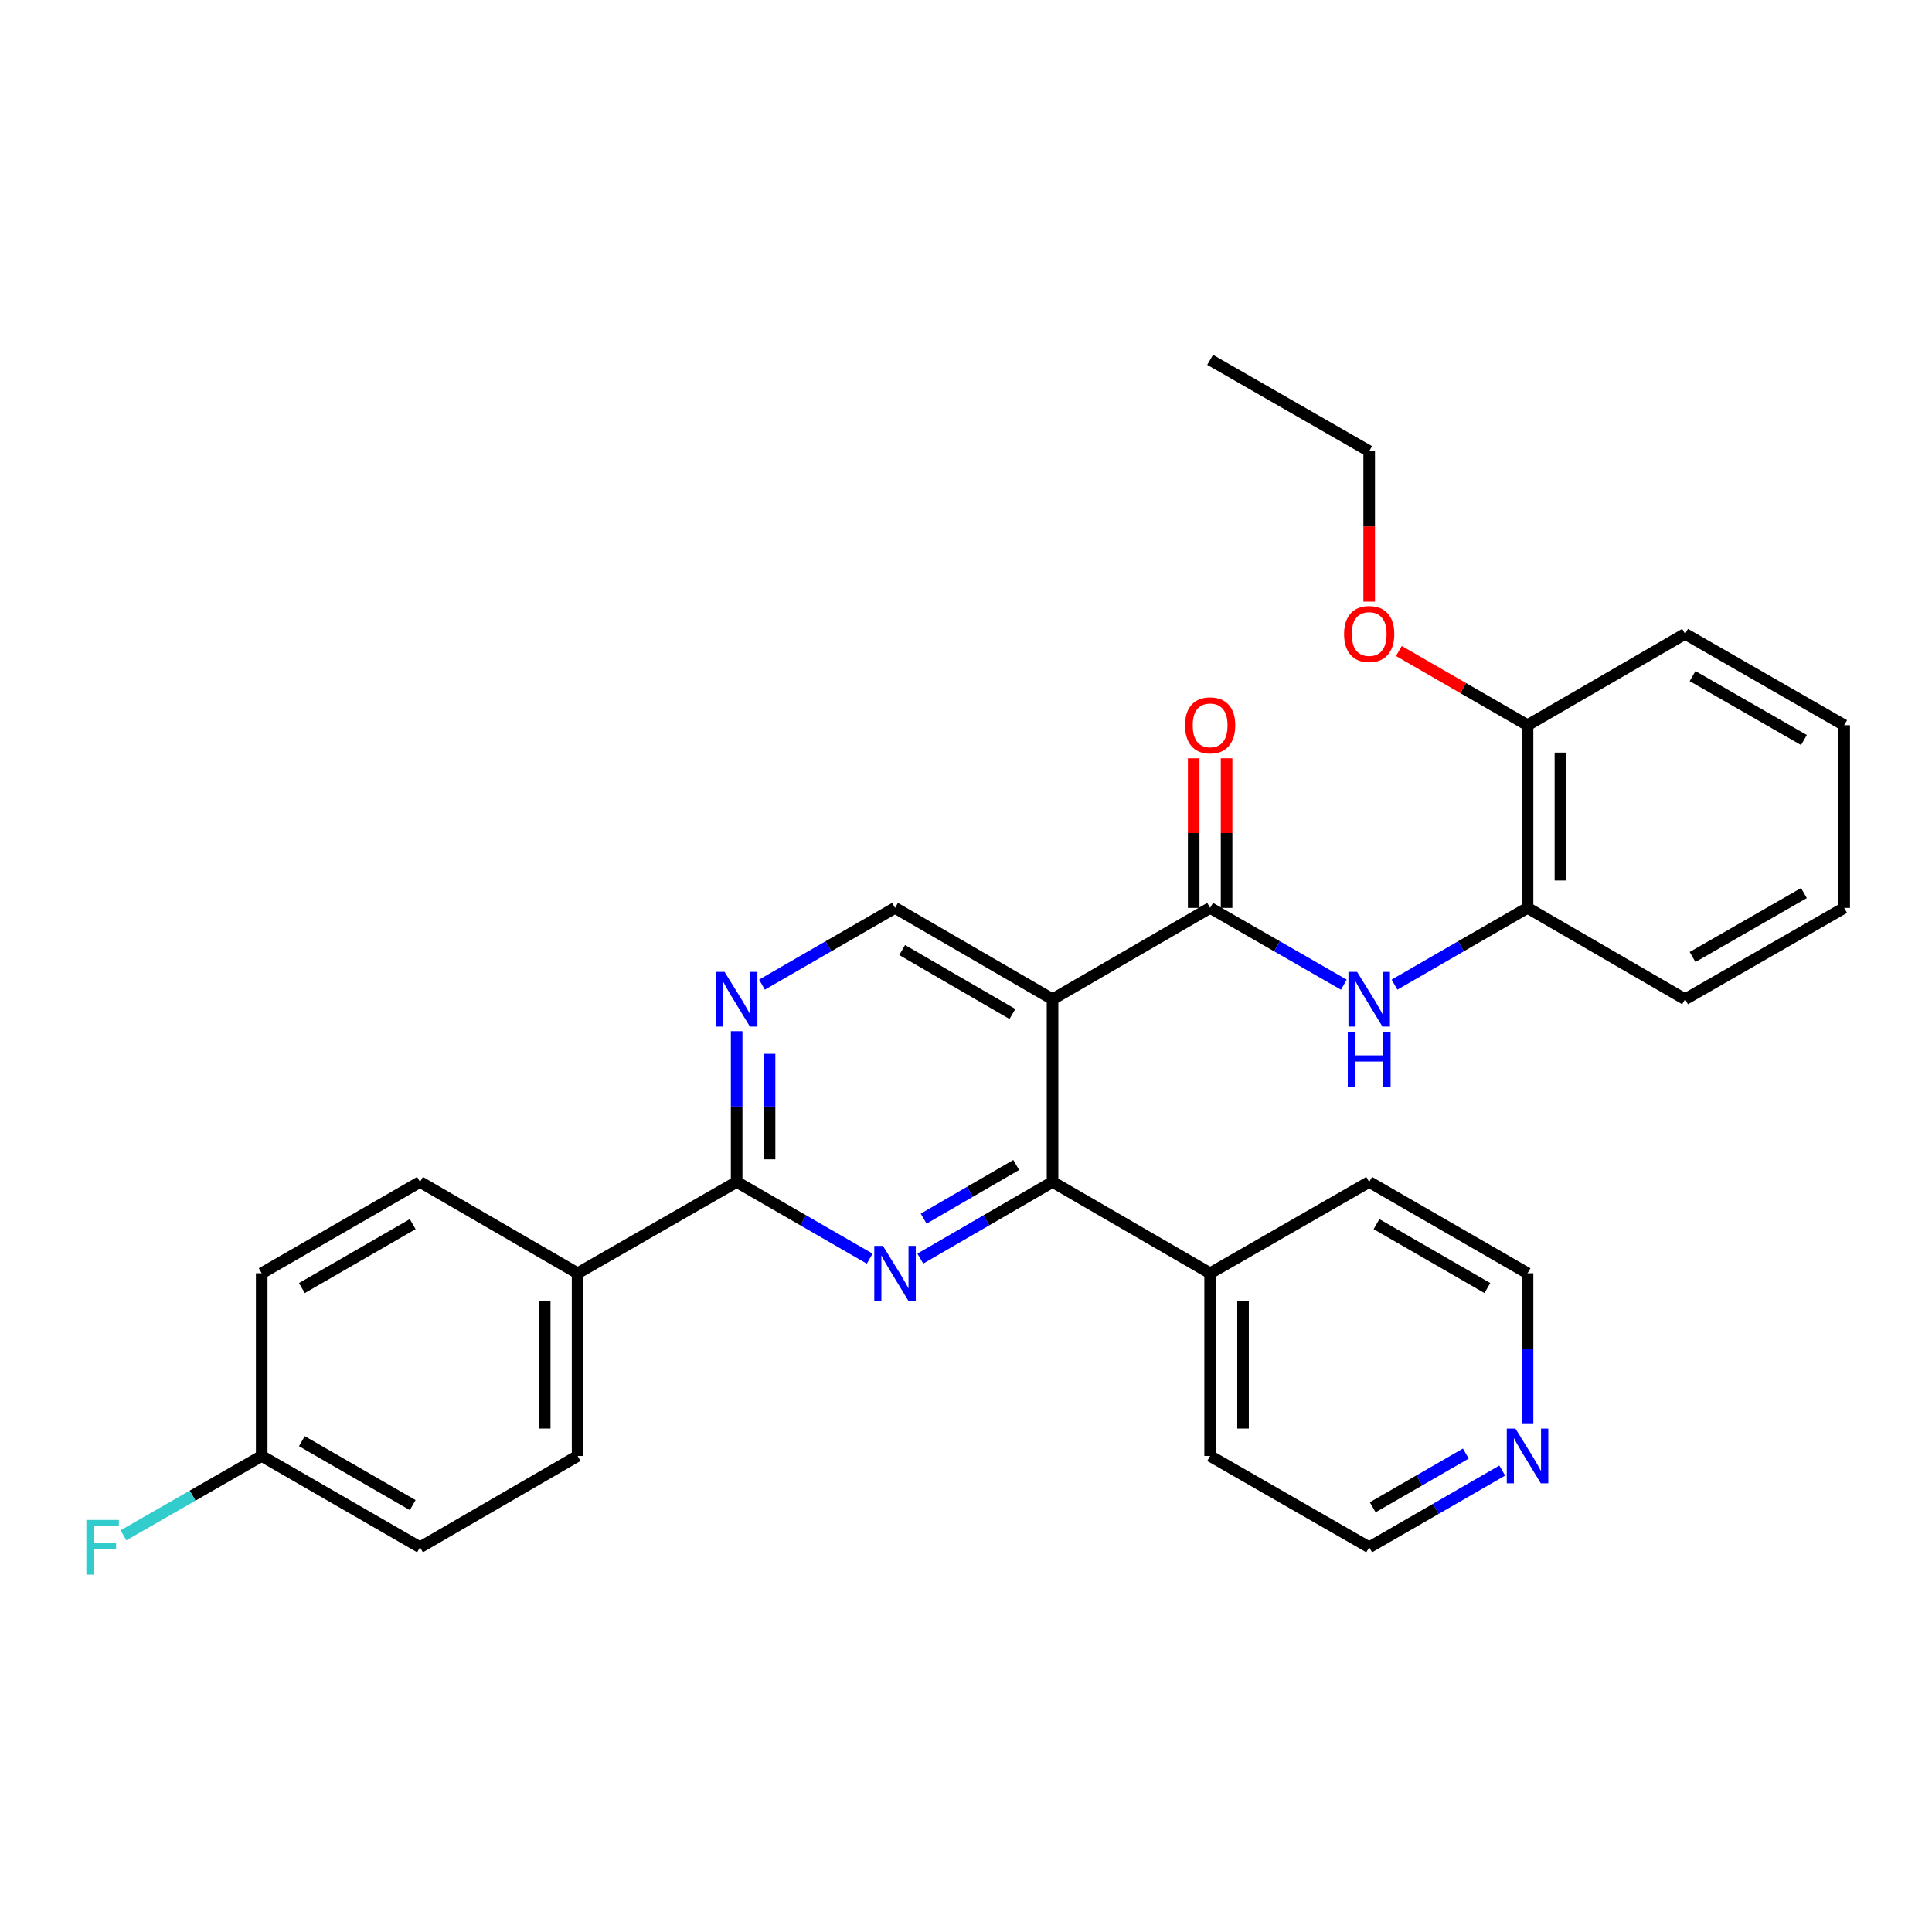 <?xml version='1.0' encoding='iso-8859-1'?>
<svg version='1.1' baseProfile='full'
              xmlns='http://www.w3.org/2000/svg'
                      xmlns:rdkit='http://www.rdkit.org/xml'
                      xmlns:xlink='http://www.w3.org/1999/xlink'
                  xml:space='preserve'
width='1000px' height='1000px' viewBox='0 0 1000 1000'>
<!-- END OF HEADER -->
<rect style='opacity:1.0;fill:#FFFFFF;stroke:none' width='1000' height='1000' x='0' y='0'> </rect>
<path class='bond-1' d='M 544.795,517.203 L 544.795,611.768' style='fill:none;fill-rule:evenodd;stroke:#000000;stroke-width:6px;stroke-linecap:butt;stroke-linejoin:miter;stroke-opacity:1' />
<path class='bond-2' d='M 544.795,517.203 L 626.363,469.925' style='fill:none;fill-rule:evenodd;stroke:#000000;stroke-width:6px;stroke-linecap:butt;stroke-linejoin:miter;stroke-opacity:1' />
<path class='bond-6' d='M 544.795,517.203 L 463.265,469.925' style='fill:none;fill-rule:evenodd;stroke:#000000;stroke-width:6px;stroke-linecap:butt;stroke-linejoin:miter;stroke-opacity:1' />
<path class='bond-6' d='M 524.025,524.841 L 466.954,491.746' style='fill:none;fill-rule:evenodd;stroke:#000000;stroke-width:6px;stroke-linecap:butt;stroke-linejoin:miter;stroke-opacity:1' />
<path class='bond-0' d='M 476.361,651.444 L 510.578,631.606' style='fill:none;fill-rule:evenodd;stroke:#0000FF;stroke-width:6px;stroke-linecap:butt;stroke-linejoin:miter;stroke-opacity:1' />
<path class='bond-0' d='M 510.578,631.606 L 544.795,611.768' style='fill:none;fill-rule:evenodd;stroke:#000000;stroke-width:6px;stroke-linecap:butt;stroke-linejoin:miter;stroke-opacity:1' />
<path class='bond-0' d='M 478.086,630.762 L 502.038,616.876' style='fill:none;fill-rule:evenodd;stroke:#0000FF;stroke-width:6px;stroke-linecap:butt;stroke-linejoin:miter;stroke-opacity:1' />
<path class='bond-0' d='M 502.038,616.876 L 525.99,602.989' style='fill:none;fill-rule:evenodd;stroke:#000000;stroke-width:6px;stroke-linecap:butt;stroke-linejoin:miter;stroke-opacity:1' />
<path class='bond-30' d='M 450.16,651.479 L 415.725,631.624' style='fill:none;fill-rule:evenodd;stroke:#0000FF;stroke-width:6px;stroke-linecap:butt;stroke-linejoin:miter;stroke-opacity:1' />
<path class='bond-30' d='M 415.725,631.624 L 381.291,611.768' style='fill:none;fill-rule:evenodd;stroke:#000000;stroke-width:6px;stroke-linecap:butt;stroke-linejoin:miter;stroke-opacity:1' />
<path class='bond-10' d='M 544.795,611.768 L 626.363,659.036' style='fill:none;fill-rule:evenodd;stroke:#000000;stroke-width:6px;stroke-linecap:butt;stroke-linejoin:miter;stroke-opacity:1' />
<path class='bond-5' d='M 626.363,469.925 L 660.969,489.799' style='fill:none;fill-rule:evenodd;stroke:#000000;stroke-width:6px;stroke-linecap:butt;stroke-linejoin:miter;stroke-opacity:1' />
<path class='bond-5' d='M 660.969,489.799 L 695.574,509.672' style='fill:none;fill-rule:evenodd;stroke:#0000FF;stroke-width:6px;stroke-linecap:butt;stroke-linejoin:miter;stroke-opacity:1' />
<path class='bond-9' d='M 634.877,469.925 L 634.877,431.205' style='fill:none;fill-rule:evenodd;stroke:#000000;stroke-width:6px;stroke-linecap:butt;stroke-linejoin:miter;stroke-opacity:1' />
<path class='bond-9' d='M 634.877,431.205 L 634.877,392.484' style='fill:none;fill-rule:evenodd;stroke:#FF0000;stroke-width:6px;stroke-linecap:butt;stroke-linejoin:miter;stroke-opacity:1' />
<path class='bond-9' d='M 617.85,469.925 L 617.85,431.205' style='fill:none;fill-rule:evenodd;stroke:#000000;stroke-width:6px;stroke-linecap:butt;stroke-linejoin:miter;stroke-opacity:1' />
<path class='bond-9' d='M 617.85,431.205 L 617.85,392.484' style='fill:none;fill-rule:evenodd;stroke:#FF0000;stroke-width:6px;stroke-linecap:butt;stroke-linejoin:miter;stroke-opacity:1' />
<path class='bond-3' d='M 381.291,611.768 L 381.291,572.748' style='fill:none;fill-rule:evenodd;stroke:#000000;stroke-width:6px;stroke-linecap:butt;stroke-linejoin:miter;stroke-opacity:1' />
<path class='bond-3' d='M 381.291,572.748 L 381.291,533.727' style='fill:none;fill-rule:evenodd;stroke:#0000FF;stroke-width:6px;stroke-linecap:butt;stroke-linejoin:miter;stroke-opacity:1' />
<path class='bond-3' d='M 398.318,600.062 L 398.318,572.748' style='fill:none;fill-rule:evenodd;stroke:#000000;stroke-width:6px;stroke-linecap:butt;stroke-linejoin:miter;stroke-opacity:1' />
<path class='bond-3' d='M 398.318,572.748 L 398.318,545.433' style='fill:none;fill-rule:evenodd;stroke:#0000FF;stroke-width:6px;stroke-linecap:butt;stroke-linejoin:miter;stroke-opacity:1' />
<path class='bond-8' d='M 381.291,611.768 L 298.966,659.036' style='fill:none;fill-rule:evenodd;stroke:#000000;stroke-width:6px;stroke-linecap:butt;stroke-linejoin:miter;stroke-opacity:1' />
<path class='bond-4' d='M 394.397,509.644 L 428.831,489.785' style='fill:none;fill-rule:evenodd;stroke:#0000FF;stroke-width:6px;stroke-linecap:butt;stroke-linejoin:miter;stroke-opacity:1' />
<path class='bond-4' d='M 428.831,489.785 L 463.265,469.925' style='fill:none;fill-rule:evenodd;stroke:#000000;stroke-width:6px;stroke-linecap:butt;stroke-linejoin:miter;stroke-opacity:1' />
<path class='bond-7' d='M 721.793,509.644 L 756.223,489.784' style='fill:none;fill-rule:evenodd;stroke:#0000FF;stroke-width:6px;stroke-linecap:butt;stroke-linejoin:miter;stroke-opacity:1' />
<path class='bond-7' d='M 756.223,489.784 L 790.653,469.925' style='fill:none;fill-rule:evenodd;stroke:#000000;stroke-width:6px;stroke-linecap:butt;stroke-linejoin:miter;stroke-opacity:1' />
<path class='bond-12' d='M 790.653,469.925 L 790.653,375.36' style='fill:none;fill-rule:evenodd;stroke:#000000;stroke-width:6px;stroke-linecap:butt;stroke-linejoin:miter;stroke-opacity:1' />
<path class='bond-12' d='M 807.68,455.74 L 807.68,389.545' style='fill:none;fill-rule:evenodd;stroke:#000000;stroke-width:6px;stroke-linecap:butt;stroke-linejoin:miter;stroke-opacity:1' />
<path class='bond-20' d='M 790.653,469.925 L 872.202,517.203' style='fill:none;fill-rule:evenodd;stroke:#000000;stroke-width:6px;stroke-linecap:butt;stroke-linejoin:miter;stroke-opacity:1' />
<path class='bond-13' d='M 298.966,659.036 L 298.966,753.601' style='fill:none;fill-rule:evenodd;stroke:#000000;stroke-width:6px;stroke-linecap:butt;stroke-linejoin:miter;stroke-opacity:1' />
<path class='bond-13' d='M 281.939,673.221 L 281.939,739.416' style='fill:none;fill-rule:evenodd;stroke:#000000;stroke-width:6px;stroke-linecap:butt;stroke-linejoin:miter;stroke-opacity:1' />
<path class='bond-14' d='M 298.966,659.036 L 217.398,611.768' style='fill:none;fill-rule:evenodd;stroke:#000000;stroke-width:6px;stroke-linecap:butt;stroke-linejoin:miter;stroke-opacity:1' />
<path class='bond-23' d='M 626.363,659.036 L 708.688,611.768' style='fill:none;fill-rule:evenodd;stroke:#000000;stroke-width:6px;stroke-linecap:butt;stroke-linejoin:miter;stroke-opacity:1' />
<path class='bond-24' d='M 626.363,659.036 L 626.363,753.601' style='fill:none;fill-rule:evenodd;stroke:#000000;stroke-width:6px;stroke-linecap:butt;stroke-linejoin:miter;stroke-opacity:1' />
<path class='bond-24' d='M 643.39,673.221 L 643.39,739.416' style='fill:none;fill-rule:evenodd;stroke:#000000;stroke-width:6px;stroke-linecap:butt;stroke-linejoin:miter;stroke-opacity:1' />
<path class='bond-11' d='M 777.548,761.159 L 743.118,781.014' style='fill:none;fill-rule:evenodd;stroke:#0000FF;stroke-width:6px;stroke-linecap:butt;stroke-linejoin:miter;stroke-opacity:1' />
<path class='bond-11' d='M 743.118,781.014 L 708.688,800.87' style='fill:none;fill-rule:evenodd;stroke:#000000;stroke-width:6px;stroke-linecap:butt;stroke-linejoin:miter;stroke-opacity:1' />
<path class='bond-11' d='M 758.713,752.366 L 734.612,766.264' style='fill:none;fill-rule:evenodd;stroke:#0000FF;stroke-width:6px;stroke-linecap:butt;stroke-linejoin:miter;stroke-opacity:1' />
<path class='bond-11' d='M 734.612,766.264 L 710.511,780.163' style='fill:none;fill-rule:evenodd;stroke:#000000;stroke-width:6px;stroke-linecap:butt;stroke-linejoin:miter;stroke-opacity:1' />
<path class='bond-31' d='M 790.653,737.077 L 790.653,698.057' style='fill:none;fill-rule:evenodd;stroke:#0000FF;stroke-width:6px;stroke-linecap:butt;stroke-linejoin:miter;stroke-opacity:1' />
<path class='bond-31' d='M 790.653,698.057 L 790.653,659.036' style='fill:none;fill-rule:evenodd;stroke:#000000;stroke-width:6px;stroke-linecap:butt;stroke-linejoin:miter;stroke-opacity:1' />
<path class='bond-19' d='M 790.653,375.36 L 757.353,356.157' style='fill:none;fill-rule:evenodd;stroke:#000000;stroke-width:6px;stroke-linecap:butt;stroke-linejoin:miter;stroke-opacity:1' />
<path class='bond-19' d='M 757.353,356.157 L 724.053,336.953' style='fill:none;fill-rule:evenodd;stroke:#FF0000;stroke-width:6px;stroke-linecap:butt;stroke-linejoin:miter;stroke-opacity:1' />
<path class='bond-25' d='M 790.653,375.36 L 872.202,328.092' style='fill:none;fill-rule:evenodd;stroke:#000000;stroke-width:6px;stroke-linecap:butt;stroke-linejoin:miter;stroke-opacity:1' />
<path class='bond-17' d='M 298.966,753.601 L 217.398,800.87' style='fill:none;fill-rule:evenodd;stroke:#000000;stroke-width:6px;stroke-linecap:butt;stroke-linejoin:miter;stroke-opacity:1' />
<path class='bond-16' d='M 217.398,611.768 L 135.452,659.036' style='fill:none;fill-rule:evenodd;stroke:#000000;stroke-width:6px;stroke-linecap:butt;stroke-linejoin:miter;stroke-opacity:1' />
<path class='bond-16' d='M 213.614,633.607 L 156.252,666.695' style='fill:none;fill-rule:evenodd;stroke:#000000;stroke-width:6px;stroke-linecap:butt;stroke-linejoin:miter;stroke-opacity:1' />
<path class='bond-15' d='M 135.452,753.601 L 135.452,659.036' style='fill:none;fill-rule:evenodd;stroke:#000000;stroke-width:6px;stroke-linecap:butt;stroke-linejoin:miter;stroke-opacity:1' />
<path class='bond-18' d='M 135.452,753.601 L 99.677,774.137' style='fill:none;fill-rule:evenodd;stroke:#000000;stroke-width:6px;stroke-linecap:butt;stroke-linejoin:miter;stroke-opacity:1' />
<path class='bond-18' d='M 99.677,774.137 L 63.902,794.674' style='fill:none;fill-rule:evenodd;stroke:#33CCCC;stroke-width:6px;stroke-linecap:butt;stroke-linejoin:miter;stroke-opacity:1' />
<path class='bond-32' d='M 135.452,753.601 L 217.398,800.87' style='fill:none;fill-rule:evenodd;stroke:#000000;stroke-width:6px;stroke-linecap:butt;stroke-linejoin:miter;stroke-opacity:1' />
<path class='bond-32' d='M 156.252,745.942 L 213.614,779.03' style='fill:none;fill-rule:evenodd;stroke:#000000;stroke-width:6px;stroke-linecap:butt;stroke-linejoin:miter;stroke-opacity:1' />
<path class='bond-26' d='M 708.688,311.408 L 708.688,272.467' style='fill:none;fill-rule:evenodd;stroke:#FF0000;stroke-width:6px;stroke-linecap:butt;stroke-linejoin:miter;stroke-opacity:1' />
<path class='bond-26' d='M 708.688,272.467 L 708.688,233.527' style='fill:none;fill-rule:evenodd;stroke:#000000;stroke-width:6px;stroke-linecap:butt;stroke-linejoin:miter;stroke-opacity:1' />
<path class='bond-28' d='M 872.202,517.203 L 954.545,469.925' style='fill:none;fill-rule:evenodd;stroke:#000000;stroke-width:6px;stroke-linecap:butt;stroke-linejoin:miter;stroke-opacity:1' />
<path class='bond-28' d='M 876.075,495.345 L 933.716,462.251' style='fill:none;fill-rule:evenodd;stroke:#000000;stroke-width:6px;stroke-linecap:butt;stroke-linejoin:miter;stroke-opacity:1' />
<path class='bond-21' d='M 708.688,800.87 L 626.363,753.601' style='fill:none;fill-rule:evenodd;stroke:#000000;stroke-width:6px;stroke-linecap:butt;stroke-linejoin:miter;stroke-opacity:1' />
<path class='bond-22' d='M 790.653,659.036 L 708.688,611.768' style='fill:none;fill-rule:evenodd;stroke:#000000;stroke-width:6px;stroke-linecap:butt;stroke-linejoin:miter;stroke-opacity:1' />
<path class='bond-22' d='M 769.852,666.696 L 712.477,633.608' style='fill:none;fill-rule:evenodd;stroke:#000000;stroke-width:6px;stroke-linecap:butt;stroke-linejoin:miter;stroke-opacity:1' />
<path class='bond-33' d='M 872.202,328.092 L 954.545,375.36' style='fill:none;fill-rule:evenodd;stroke:#000000;stroke-width:6px;stroke-linecap:butt;stroke-linejoin:miter;stroke-opacity:1' />
<path class='bond-33' d='M 876.077,349.949 L 933.717,383.037' style='fill:none;fill-rule:evenodd;stroke:#000000;stroke-width:6px;stroke-linecap:butt;stroke-linejoin:miter;stroke-opacity:1' />
<path class='bond-27' d='M 708.688,233.527 L 626.363,186.259' style='fill:none;fill-rule:evenodd;stroke:#000000;stroke-width:6px;stroke-linecap:butt;stroke-linejoin:miter;stroke-opacity:1' />
<path class='bond-29' d='M 954.545,469.925 L 954.545,375.36' style='fill:none;fill-rule:evenodd;stroke:#000000;stroke-width:6px;stroke-linecap:butt;stroke-linejoin:miter;stroke-opacity:1' />
<path  class='atom-1' d='M 457.005 644.876
L 466.285 659.876
Q 467.205 661.356, 468.685 664.036
Q 470.165 666.716, 470.245 666.876
L 470.245 644.876
L 474.005 644.876
L 474.005 673.196
L 470.125 673.196
L 460.165 656.796
Q 459.005 654.876, 457.765 652.676
Q 456.565 650.476, 456.205 649.796
L 456.205 673.196
L 452.525 673.196
L 452.525 644.876
L 457.005 644.876
' fill='#0000FF'/>
<path  class='atom-5' d='M 375.031 503.043
L 384.311 518.043
Q 385.231 519.523, 386.711 522.203
Q 388.191 524.883, 388.271 525.043
L 388.271 503.043
L 392.031 503.043
L 392.031 531.363
L 388.151 531.363
L 378.191 514.963
Q 377.031 513.043, 375.791 510.843
Q 374.591 508.643, 374.231 507.963
L 374.231 531.363
L 370.551 531.363
L 370.551 503.043
L 375.031 503.043
' fill='#0000FF'/>
<path  class='atom-6' d='M 702.428 503.043
L 711.708 518.043
Q 712.628 519.523, 714.108 522.203
Q 715.588 524.883, 715.668 525.043
L 715.668 503.043
L 719.428 503.043
L 719.428 531.363
L 715.548 531.363
L 705.588 514.963
Q 704.428 513.043, 703.188 510.843
Q 701.988 508.643, 701.628 507.963
L 701.628 531.363
L 697.948 531.363
L 697.948 503.043
L 702.428 503.043
' fill='#0000FF'/>
<path  class='atom-6' d='M 697.608 534.195
L 701.448 534.195
L 701.448 546.235
L 715.928 546.235
L 715.928 534.195
L 719.768 534.195
L 719.768 562.515
L 715.928 562.515
L 715.928 549.435
L 701.448 549.435
L 701.448 562.515
L 697.608 562.515
L 697.608 534.195
' fill='#0000FF'/>
<path  class='atom-10' d='M 613.363 375.44
Q 613.363 368.64, 616.723 364.84
Q 620.083 361.04, 626.363 361.04
Q 632.643 361.04, 636.003 364.84
Q 639.363 368.64, 639.363 375.44
Q 639.363 382.32, 635.963 386.24
Q 632.563 390.12, 626.363 390.12
Q 620.123 390.12, 616.723 386.24
Q 613.363 382.36, 613.363 375.44
M 626.363 386.92
Q 630.683 386.92, 633.003 384.04
Q 635.363 381.12, 635.363 375.44
Q 635.363 369.88, 633.003 367.08
Q 630.683 364.24, 626.363 364.24
Q 622.043 364.24, 619.683 367.04
Q 617.363 369.84, 617.363 375.44
Q 617.363 381.16, 619.683 384.04
Q 622.043 386.92, 626.363 386.92
' fill='#FF0000'/>
<path  class='atom-12' d='M 784.393 739.441
L 793.673 754.441
Q 794.593 755.921, 796.073 758.601
Q 797.553 761.281, 797.633 761.441
L 797.633 739.441
L 801.393 739.441
L 801.393 767.761
L 797.513 767.761
L 787.553 751.361
Q 786.393 749.441, 785.153 747.241
Q 783.953 745.041, 783.593 744.361
L 783.593 767.761
L 779.913 767.761
L 779.913 739.441
L 784.393 739.441
' fill='#0000FF'/>
<path  class='atom-19' d='M 44.689 786.71
L 61.529 786.71
L 61.529 789.95
L 48.489 789.95
L 48.489 798.55
L 60.089 798.55
L 60.089 801.83
L 48.489 801.83
L 48.489 815.03
L 44.689 815.03
L 44.689 786.71
' fill='#33CCCC'/>
<path  class='atom-20' d='M 695.688 328.172
Q 695.688 321.372, 699.048 317.572
Q 702.408 313.772, 708.688 313.772
Q 714.968 313.772, 718.328 317.572
Q 721.688 321.372, 721.688 328.172
Q 721.688 335.052, 718.288 338.972
Q 714.888 342.852, 708.688 342.852
Q 702.448 342.852, 699.048 338.972
Q 695.688 335.092, 695.688 328.172
M 708.688 339.652
Q 713.008 339.652, 715.328 336.772
Q 717.688 333.852, 717.688 328.172
Q 717.688 322.612, 715.328 319.812
Q 713.008 316.972, 708.688 316.972
Q 704.368 316.972, 702.008 319.772
Q 699.688 322.572, 699.688 328.172
Q 699.688 333.892, 702.008 336.772
Q 704.368 339.652, 708.688 339.652
' fill='#FF0000'/>
</svg>
